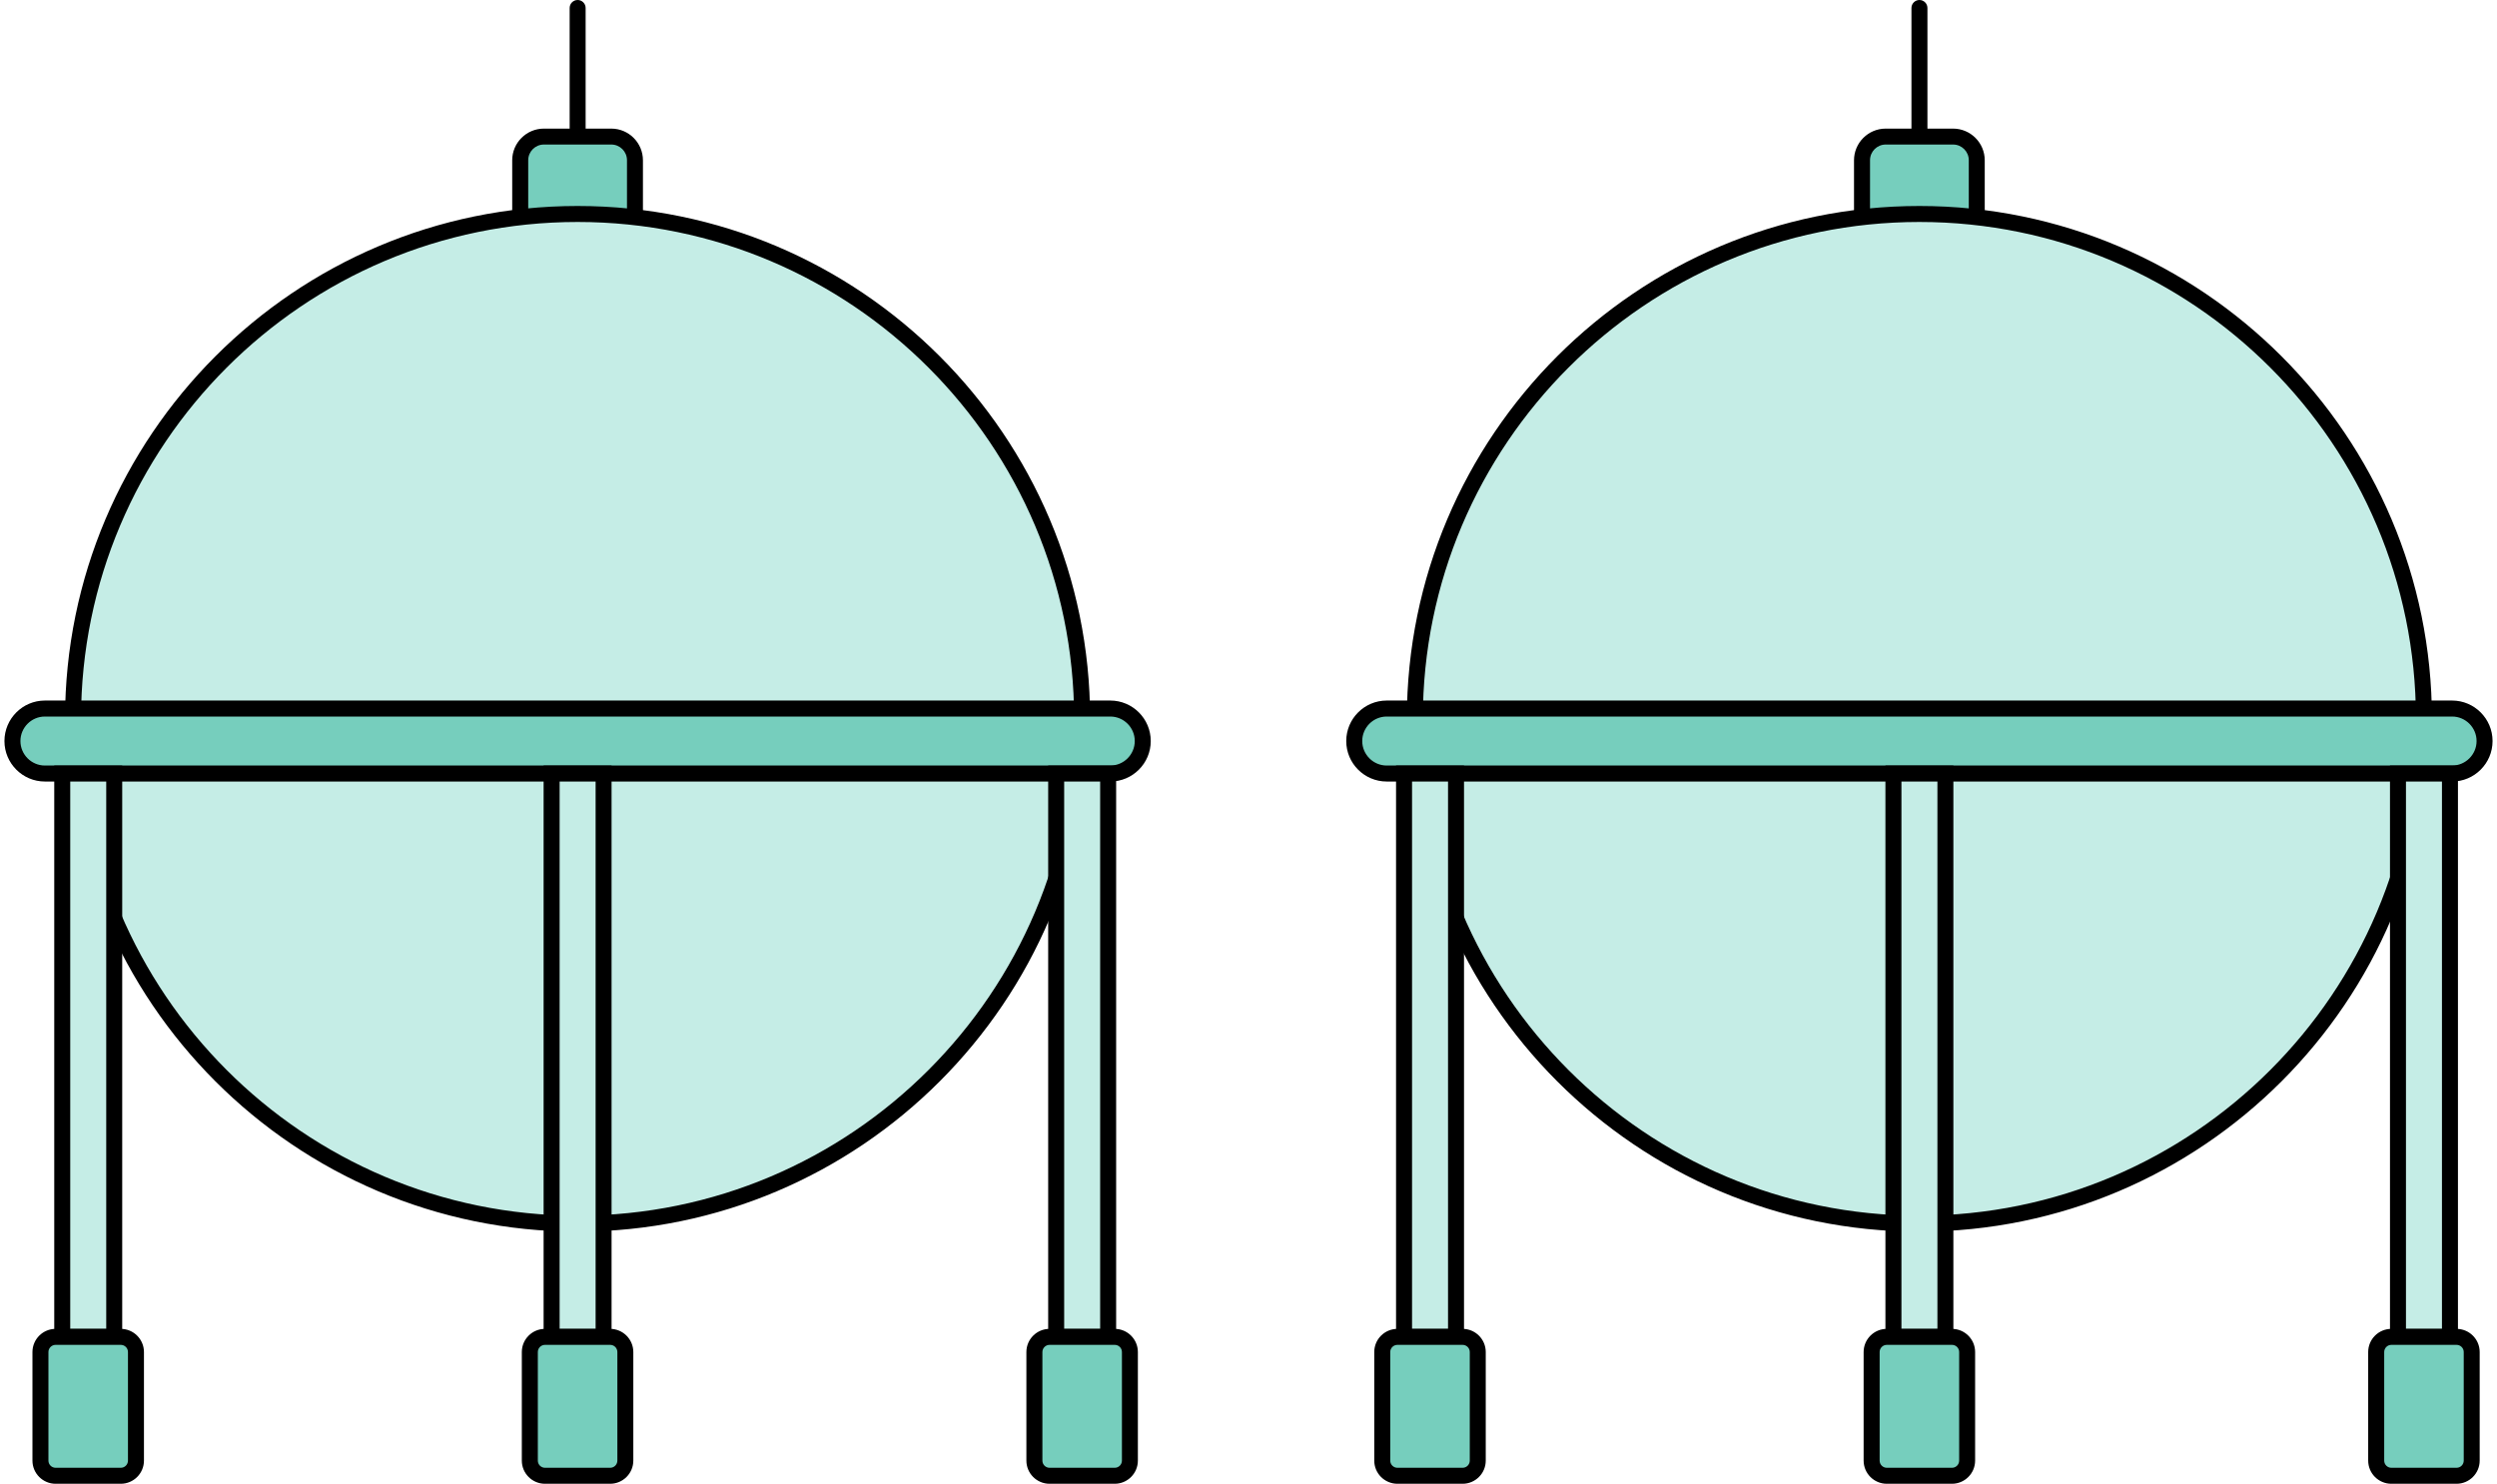 <svg width="281" height="167" viewBox="0 0 281 167" fill="none" xmlns="http://www.w3.org/2000/svg">
<g clip-path="url(#clip0_3140_15714)">
<path d="M216.005 15.62C215.508 15.62 215.105 15.216 215.105 14.72V0.9C215.105 0.403 215.508 0 216.005 0C216.501 0 216.904 0.403 216.904 0.9V14.72C216.904 15.216 216.501 15.62 216.005 15.62Z" fill="black"/>
<path d="M219.788 15.369H212.205C210.732 15.369 209.539 16.563 209.539 18.037V29.527C209.539 31 210.732 32.195 212.205 32.195H219.788C221.26 32.195 222.453 31 222.453 29.527V18.037C222.453 16.563 221.26 15.369 219.788 15.369Z" fill="#76CEBD"/>
<path d="M219.788 33.097H212.205C210.238 33.097 208.641 31.495 208.641 29.529V18.042C208.641 16.073 210.241 14.475 212.205 14.475H219.788C221.756 14.475 223.353 16.076 223.353 18.042V29.529C223.353 31.498 221.752 33.097 219.788 33.097ZM212.209 16.267C211.234 16.267 210.443 17.059 210.443 18.035V29.522C210.443 30.497 211.234 31.289 212.209 31.289H219.792C220.767 31.289 221.558 30.497 221.558 29.522V18.035C221.558 17.059 220.767 16.267 219.792 16.267H212.209Z" fill="black"/>
<path d="M215.997 137.722C247.355 137.722 272.776 112.283 272.776 80.902C272.776 49.521 247.355 24.082 215.997 24.082C184.639 24.082 159.219 49.521 159.219 80.902C159.219 112.283 184.639 137.722 215.997 137.722Z" fill="#C5EDE6"/>
<path d="M215.998 138.623C184.195 138.623 158.32 112.73 158.32 80.903C158.32 49.077 184.195 23.184 215.998 23.184C247.801 23.184 273.676 49.077 273.676 80.903C273.676 112.73 247.801 138.623 215.998 138.623ZM215.998 24.983C185.188 24.983 160.119 50.067 160.119 80.903C160.119 111.74 185.184 136.823 215.998 136.823C246.812 136.823 271.877 111.74 271.877 80.903C271.877 50.067 246.812 24.983 215.998 24.983Z" fill="black"/>
<path d="M275.945 79.746H156.053C154.035 79.746 152.398 81.384 152.398 83.403C152.398 85.424 154.035 87.061 156.053 87.061H275.945C277.964 87.061 279.6 85.424 279.6 83.403C279.6 81.384 277.964 79.746 275.945 79.746Z" fill="#76CEBD"/>
<path d="M275.946 87.962H156.054C153.543 87.962 151.5 85.918 151.5 83.405C151.5 80.892 153.543 78.847 156.054 78.847H275.946C278.457 78.847 280.5 80.892 280.5 83.405C280.5 85.918 278.457 87.962 275.946 87.962ZM156.054 80.647C154.536 80.647 153.299 81.886 153.299 83.405C153.299 84.924 154.536 86.162 156.054 86.162H275.946C277.464 86.162 278.701 84.924 278.701 83.405C278.701 81.886 277.464 80.647 275.946 80.647H156.054Z" fill="black"/>
<path d="M218.923 87.061H213.074V150.464H218.923V87.061Z" fill="#C5EDE6"/>
<path d="M219.823 151.368H212.176V86.164H219.823V151.368ZM213.978 149.568H218.028V87.964H213.978V149.568Z" fill="black"/>
<path d="M219.672 150.465H212.334C211.392 150.465 210.629 151.229 210.629 152.171V164.393C210.629 165.335 211.392 166.099 212.334 166.099H219.672C220.614 166.099 221.377 165.335 221.377 164.393V152.171C221.377 151.229 220.614 150.465 219.672 150.465Z" fill="#76CEBD"/>
<path d="M219.665 167H212.327C210.892 167 209.723 165.83 209.723 164.394V152.173C209.723 150.736 210.892 149.566 212.327 149.566H219.665C221.101 149.566 222.27 150.736 222.27 152.173V164.394C222.27 165.83 221.101 167 219.665 167ZM212.331 151.366C211.885 151.366 211.525 151.73 211.525 152.173V164.394C211.525 164.841 211.888 165.2 212.331 165.2H219.669C220.115 165.2 220.475 164.837 220.475 164.394V152.173C220.475 151.726 220.111 151.366 219.669 151.366H212.331Z" fill="black"/>
<path d="M163.853 87.062H158.004V150.466H163.853V87.062Z" fill="#C5EDE6"/>
<path d="M164.753 151.368H157.105V86.164H164.753V151.368ZM158.904 149.568H162.955V87.964H158.904V149.568Z" fill="black"/>
<path d="M164.598 150.465H157.26C156.318 150.465 155.555 151.229 155.555 152.171V164.393C155.555 165.335 156.318 166.099 157.26 166.099H164.598C165.54 166.099 166.303 165.335 166.303 164.393V152.171C166.303 151.229 165.54 150.465 164.598 150.465Z" fill="#76CEBD"/>
<path d="M164.595 167H157.257C155.821 167 154.652 165.83 154.652 164.394V152.173C154.652 150.736 155.821 149.566 157.257 149.566H164.595C166.03 149.566 167.199 150.736 167.199 152.173V164.394C167.199 165.83 166.03 167 164.595 167ZM157.257 151.366C156.811 151.366 156.451 151.73 156.451 152.173V164.394C156.451 164.841 156.814 165.2 157.257 165.2H164.595C165.041 165.2 165.401 164.837 165.401 164.394V152.173C165.401 151.726 165.038 151.366 164.595 151.366H157.257Z" fill="black"/>
<path d="M275.705 87.061H269.855V150.464H275.705V87.061Z" fill="#C5EDE6"/>
<path d="M276.605 151.368H268.957V86.164H276.605V151.368ZM270.756 149.568H274.806V87.964H270.756V149.568Z" fill="black"/>
<path d="M276.446 150.465H269.107C268.166 150.465 267.402 151.229 267.402 152.171V164.393C267.402 165.335 268.166 166.099 269.107 166.099H276.446C277.387 166.099 278.151 165.335 278.151 164.393V152.171C278.151 151.229 277.387 150.465 276.446 150.465Z" fill="#76CEBD"/>
<path d="M276.447 167H269.108C267.673 167 266.504 165.83 266.504 164.394V152.173C266.504 150.736 267.673 149.566 269.108 149.566H276.447C277.882 149.566 279.051 150.736 279.051 152.173V164.394C279.051 165.83 277.882 167 276.447 167ZM269.112 151.366C268.666 151.366 268.306 151.73 268.306 152.173V164.394C268.306 164.841 268.669 165.2 269.112 165.2H276.45C276.896 165.2 277.256 164.837 277.256 164.394V152.173C277.256 151.726 276.893 151.366 276.45 151.366H269.112Z" fill="black"/>
</g>
<g clip-path="url(#clip1_3140_15714)">
<path d="M65.005 15.62C64.508 15.62 64.106 15.216 64.106 14.72V0.9C64.106 0.403 64.508 0 65.005 0C65.501 0 65.904 0.403 65.904 0.9V14.72C65.904 15.216 65.501 15.62 65.005 15.62Z" fill="black"/>
<path d="M68.787 15.369H61.205C59.733 15.369 58.539 16.563 58.539 18.037V29.527C58.539 31 59.733 32.195 61.205 32.195H68.787C70.26 32.195 71.453 31 71.453 29.527V18.037C71.453 16.563 70.26 15.369 68.787 15.369Z" fill="#76CEBD"/>
<path d="M68.788 33.097H61.206C59.238 33.097 57.641 31.495 57.641 29.529V18.042C57.641 16.073 59.241 14.475 61.206 14.475H68.788C70.756 14.475 72.353 16.076 72.353 18.042V29.529C72.353 31.498 70.752 33.097 68.788 33.097ZM61.209 16.267C60.234 16.267 59.443 17.059 59.443 18.035V29.522C59.443 30.497 60.234 31.289 61.209 31.289H68.792C69.767 31.289 70.558 30.497 70.558 29.522V18.035C70.558 17.059 69.767 16.267 68.792 16.267H61.209Z" fill="black"/>
<path d="M64.997 137.722C96.355 137.722 121.776 112.283 121.776 80.902C121.776 49.521 96.355 24.082 64.997 24.082C33.639 24.082 8.219 49.521 8.219 80.902C8.219 112.283 33.639 137.722 64.997 137.722Z" fill="#C5EDE6"/>
<path d="M64.998 138.623C33.195 138.623 7.32 112.73 7.32 80.903C7.32 49.077 33.195 23.184 64.998 23.184C96.801 23.184 122.676 49.077 122.676 80.903C122.676 112.73 96.801 138.623 64.998 138.623ZM64.998 24.983C34.188 24.983 9.119 50.067 9.119 80.903C9.119 111.74 34.184 136.823 64.998 136.823C95.812 136.823 120.877 111.74 120.877 80.903C120.877 50.067 95.812 24.983 64.998 24.983Z" fill="black"/>
<path d="M124.945 79.746H5.053C3.035 79.746 1.398 81.384 1.398 83.403C1.398 85.424 3.035 87.061 5.053 87.061H124.945C126.964 87.061 128.6 85.424 128.6 83.403C128.6 81.384 126.964 79.746 124.945 79.746Z" fill="#76CEBD"/>
<path d="M124.946 87.962H5.054C2.543 87.962 0.5 85.918 0.5 83.405C0.5 80.892 2.543 78.847 5.054 78.847H124.946C127.457 78.847 129.5 80.892 129.5 83.405C129.5 85.918 127.457 87.962 124.946 87.962ZM5.054 80.647C3.536 80.647 2.299 81.886 2.299 83.405C2.299 84.924 3.536 86.162 5.054 86.162H124.946C126.464 86.162 127.701 84.924 127.701 83.405C127.701 81.886 126.464 80.647 124.946 80.647H5.054Z" fill="black"/>
<path d="M67.923 87.061H62.074V150.464H67.923V87.061Z" fill="#C5EDE6"/>
<path d="M68.823 151.368H61.176V86.164H68.823V151.368ZM62.978 149.568H67.028V87.964H62.978V149.568Z" fill="black"/>
<path d="M68.672 150.465H61.334C60.392 150.465 59.629 151.229 59.629 152.171V164.393C59.629 165.335 60.392 166.099 61.334 166.099H68.672C69.614 166.099 70.377 165.335 70.377 164.393V152.171C70.377 151.229 69.614 150.465 68.672 150.465Z" fill="#76CEBD"/>
<path d="M68.665 167H61.327C59.892 167 58.723 165.83 58.723 164.394V152.173C58.723 150.736 59.892 149.566 61.327 149.566H68.665C70.101 149.566 71.27 150.736 71.27 152.173V164.394C71.27 165.83 70.101 167 68.665 167ZM61.331 151.366C60.885 151.366 60.525 151.73 60.525 152.173V164.394C60.525 164.841 60.888 165.2 61.331 165.2H68.669C69.115 165.2 69.475 164.837 69.475 164.394V152.173C69.475 151.726 69.111 151.366 68.669 151.366H61.331Z" fill="black"/>
<path d="M12.853 87.062H7.004V150.466H12.853V87.062Z" fill="#C5EDE6"/>
<path d="M13.753 151.368H6.105V86.164H13.753V151.368ZM7.904 149.568H11.955V87.964H7.904V149.568Z" fill="black"/>
<path d="M13.598 150.465H6.26C5.318 150.465 4.555 151.229 4.555 152.171V164.393C4.555 165.335 5.318 166.099 6.26 166.099H13.598C14.54 166.099 15.303 165.335 15.303 164.393V152.171C15.303 151.229 14.54 150.465 13.598 150.465Z" fill="#76CEBD"/>
<path d="M13.595 167H6.257C4.821 167 3.652 165.83 3.652 164.394V152.173C3.652 150.736 4.821 149.566 6.257 149.566H13.595C15.03 149.566 16.2 150.736 16.2 152.173V164.394C16.2 165.83 15.03 167 13.595 167ZM6.257 151.366C5.811 151.366 5.451 151.73 5.451 152.173V164.394C5.451 164.841 5.814 165.2 6.257 165.2H13.595C14.041 165.2 14.401 164.837 14.401 164.394V152.173C14.401 151.726 14.037 151.366 13.595 151.366H6.257Z" fill="black"/>
<path d="M124.705 87.061H118.855V150.464H124.705V87.061Z" fill="#C5EDE6"/>
<path d="M125.605 151.368H117.957V86.164H125.605V151.368ZM119.756 149.568H123.806V87.964H119.756V149.568Z" fill="black"/>
<path d="M125.446 150.465H118.107C117.166 150.465 116.402 151.229 116.402 152.171V164.393C116.402 165.335 117.166 166.099 118.107 166.099H125.446C126.387 166.099 127.151 165.335 127.151 164.393V152.171C127.151 151.229 126.387 150.465 125.446 150.465Z" fill="#76CEBD"/>
<path d="M125.447 167H118.108C116.673 167 115.504 165.83 115.504 164.394V152.173C115.504 150.736 116.673 149.566 118.108 149.566H125.447C126.882 149.566 128.051 150.736 128.051 152.173V164.394C128.051 165.83 126.882 167 125.447 167ZM118.112 151.366C117.666 151.366 117.306 151.73 117.306 152.173V164.394C117.306 164.841 117.669 165.2 118.112 165.2H125.45C125.896 165.2 126.256 164.837 126.256 164.394V152.173C126.256 151.726 125.893 151.366 125.45 151.366H118.112Z" fill="black"/>
</g>
<defs>
<clipPath id="clip0_3140_15714">
<rect width="129" height="167" fill="white" transform="translate(151.5)"/>
</clipPath>
<clipPath id="clip1_3140_15714">
<rect width="129" height="167" fill="white" transform="translate(0.5)"/>
</clipPath>
</defs>
</svg>
